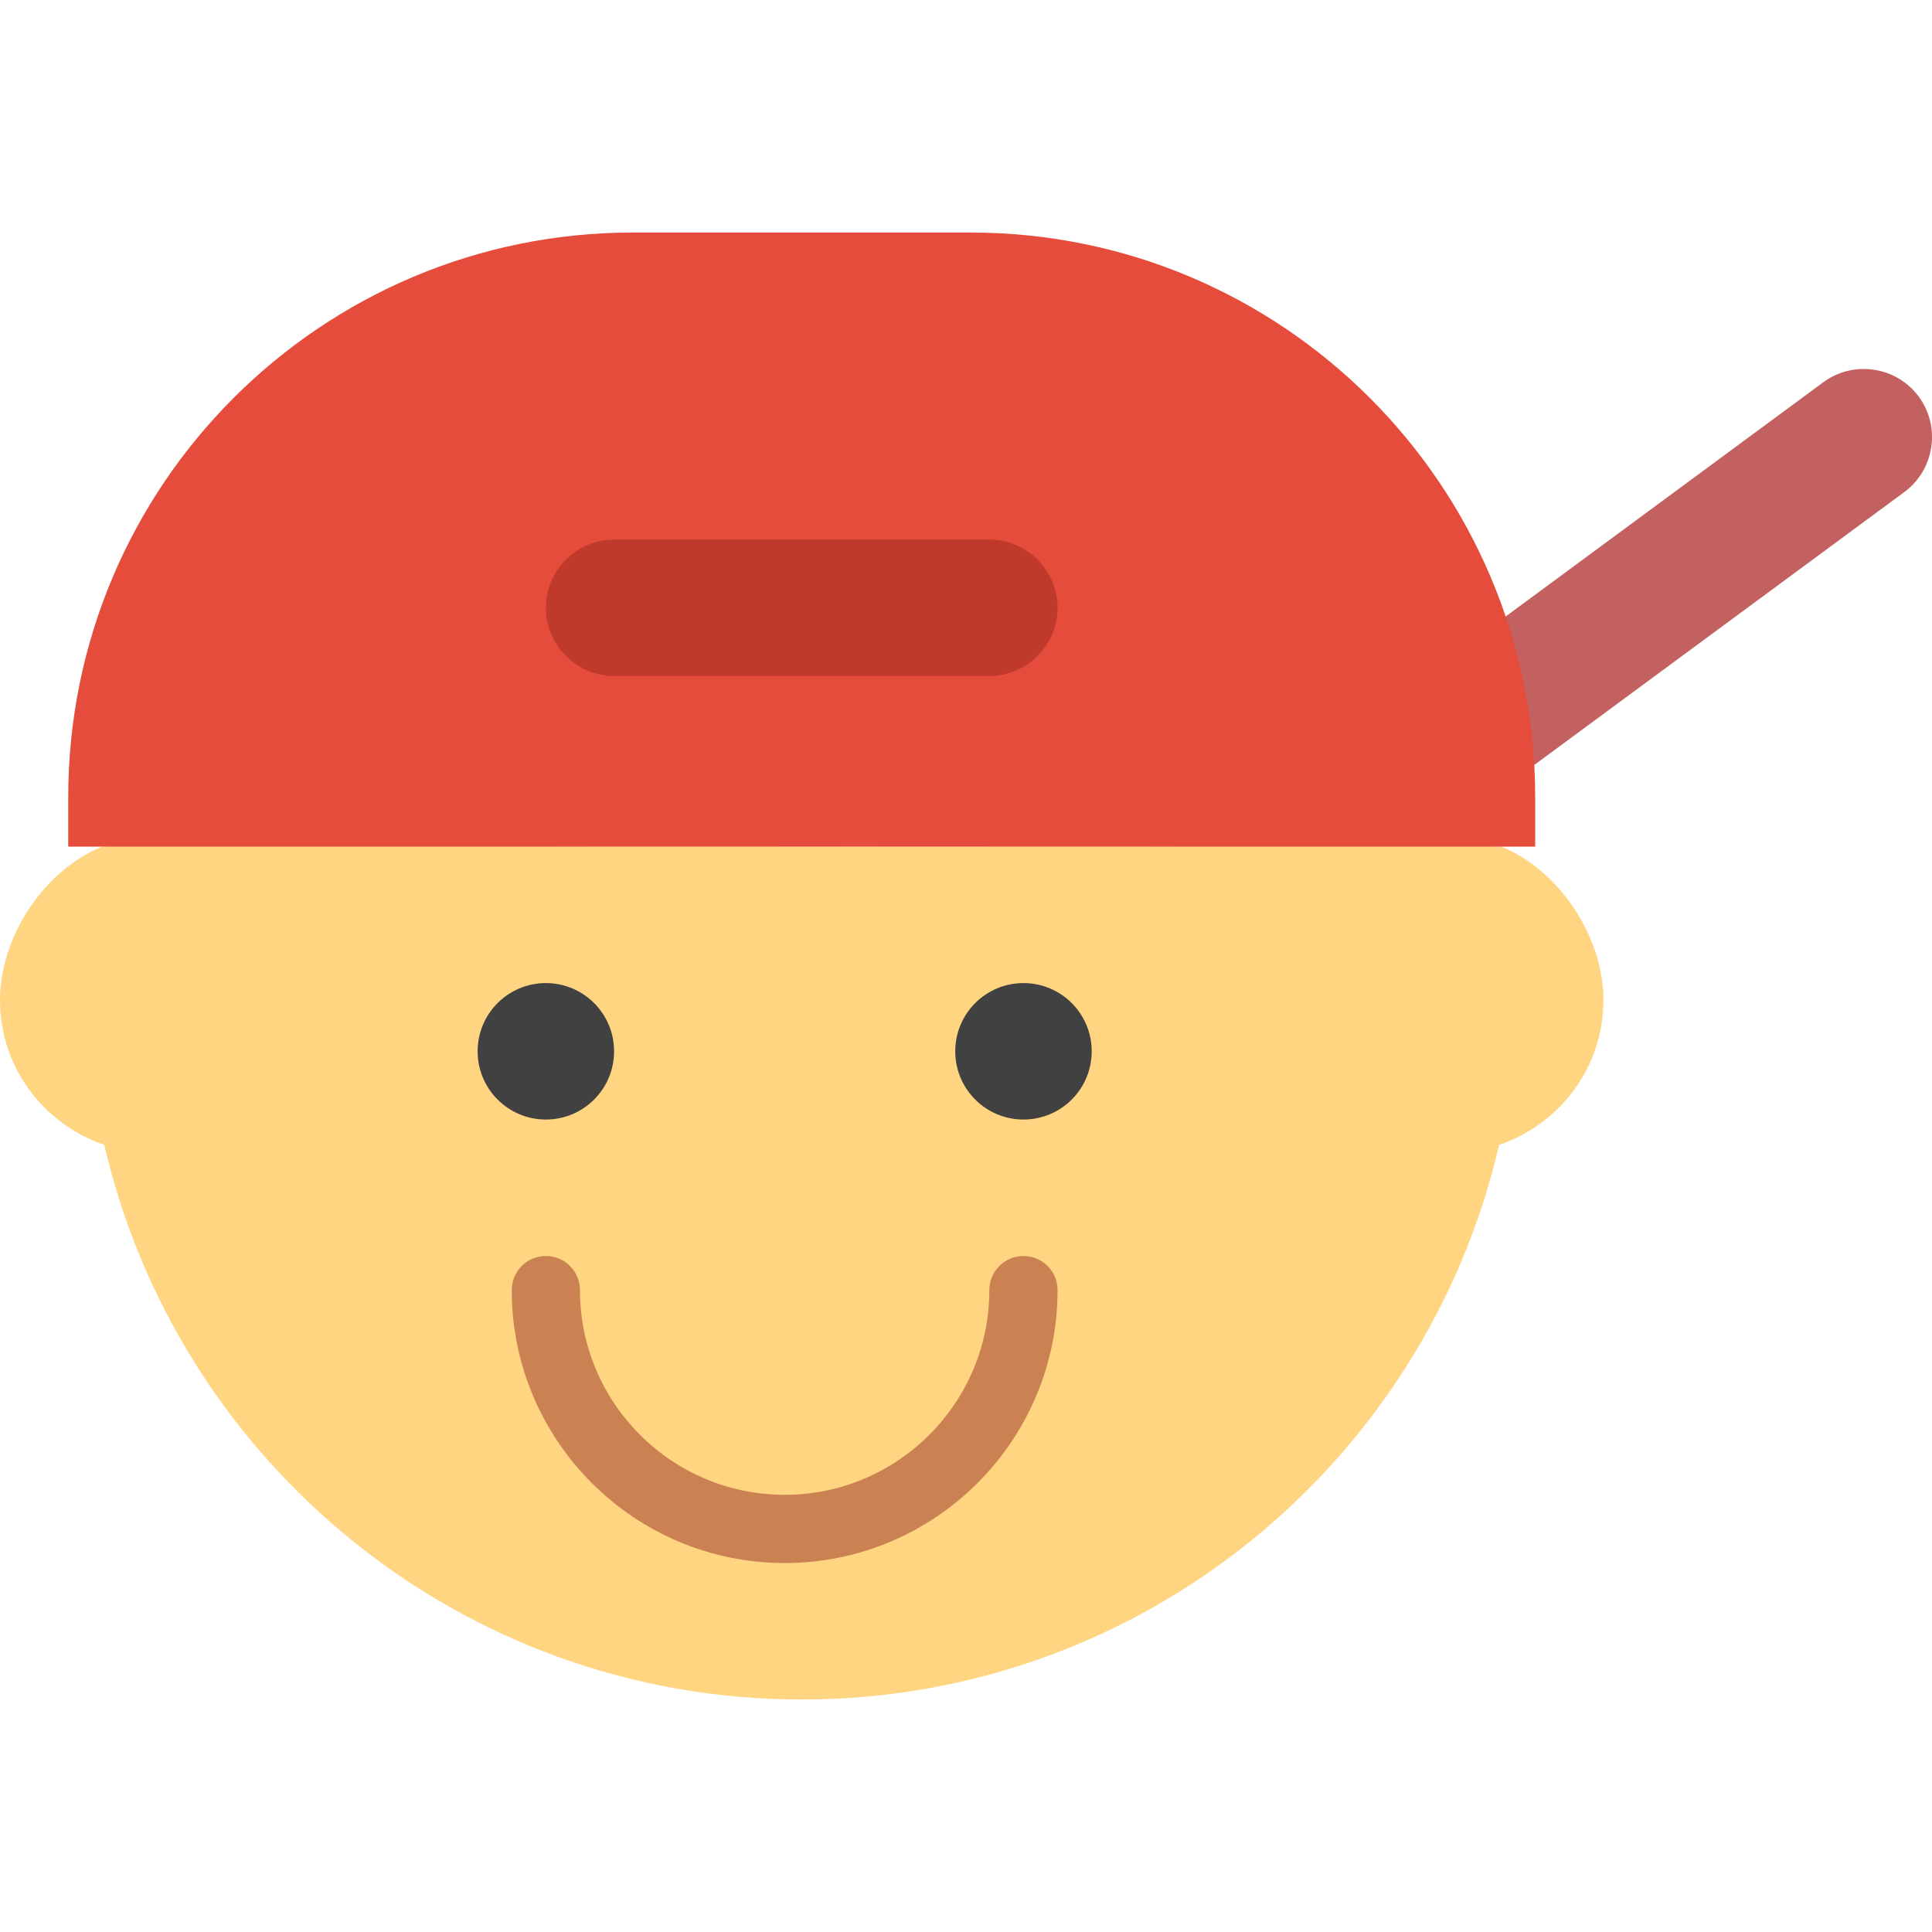<?xml version="1.0" encoding="iso-8859-1"?>
<!-- Generator: Adobe Illustrator 18.0.0, SVG Export Plug-In . SVG Version: 6.00 Build 0)  -->
<!DOCTYPE svg PUBLIC "-//W3C//DTD SVG 1.1//EN" "http://www.w3.org/Graphics/SVG/1.1/DTD/svg11.dtd">
<svg version="1.1" id="Capa_1" xmlns="http://www.w3.org/2000/svg" xmlns:xlink="http://www.w3.org/1999/xlink" x="0px" y="0px"
	 viewBox="0 0 56.631 56.631" style="enable-background:new 0 0 56.631 56.631;" xml:space="preserve">
<g>
	<path style="fill:#C2615F;" d="M56.243,11.626c-0.653-0.885-1.911-1.075-2.797-0.422l-10.842,7.995v4.971l13.216-9.747
		C56.706,13.77,56.896,12.511,56.243,11.626z"/>
	<path style="fill:#FFD581;" d="M47,29.316c0-1.898-1.337-3.839-3-4.5c-0.009-0.052-9.278,0.003-19,0c-10.72-0.003-21.99-0.058-22,0
		c-1.663,0.661-3,2.602-3,4.5c0,1.978,1.284,3.639,3.058,4.242C5.21,42.868,13.536,49.816,23.5,49.816
		c9.964,0,18.29-6.948,20.442-16.258C45.716,32.954,47,31.293,47,29.316z"/>
	<path style="fill:#CB8252;" d="M23,45.816c-4.411,0-8-3.589-8-8c0-0.553,0.448-1,1-1s1,0.447,1,1c0,3.309,2.691,6,6,6s6-2.691,6-6
		c0-0.553,0.448-1,1-1s1,0.447,1,1C31,42.227,27.411,45.816,23,45.816z"/>
	<circle style="fill:#414141;" cx="16" cy="30.816" r="2"/>
	<circle style="fill:#414141;" cx="30" cy="30.816" r="2"/>
	<path style="fill:#E64C3C;" d="M45,24.816H2v-1.448C2,14.226,9.411,6.816,18.552,6.816h9.896C37.589,6.816,45,14.226,45,23.367
		V24.816z"/>
	<path style="fill:#C03A2B;" d="M29,19.816H18c-1.1,0-2-0.9-2-2v0c0-1.1,0.9-2,2-2h11c1.1,0,2,0.9,2,2v0
		C31,18.916,30.1,19.816,29,19.816z"/>
</g>
<g>
</g>
<g>
</g>
<g>
</g>
<g>
</g>
<g>
</g>
<g>
</g>
<g>
</g>
<g>
</g>
<g>
</g>
<g>
</g>
<g>
</g>
<g>
</g>
<g>
</g>
<g>
</g>
<g>
</g>
</svg>
